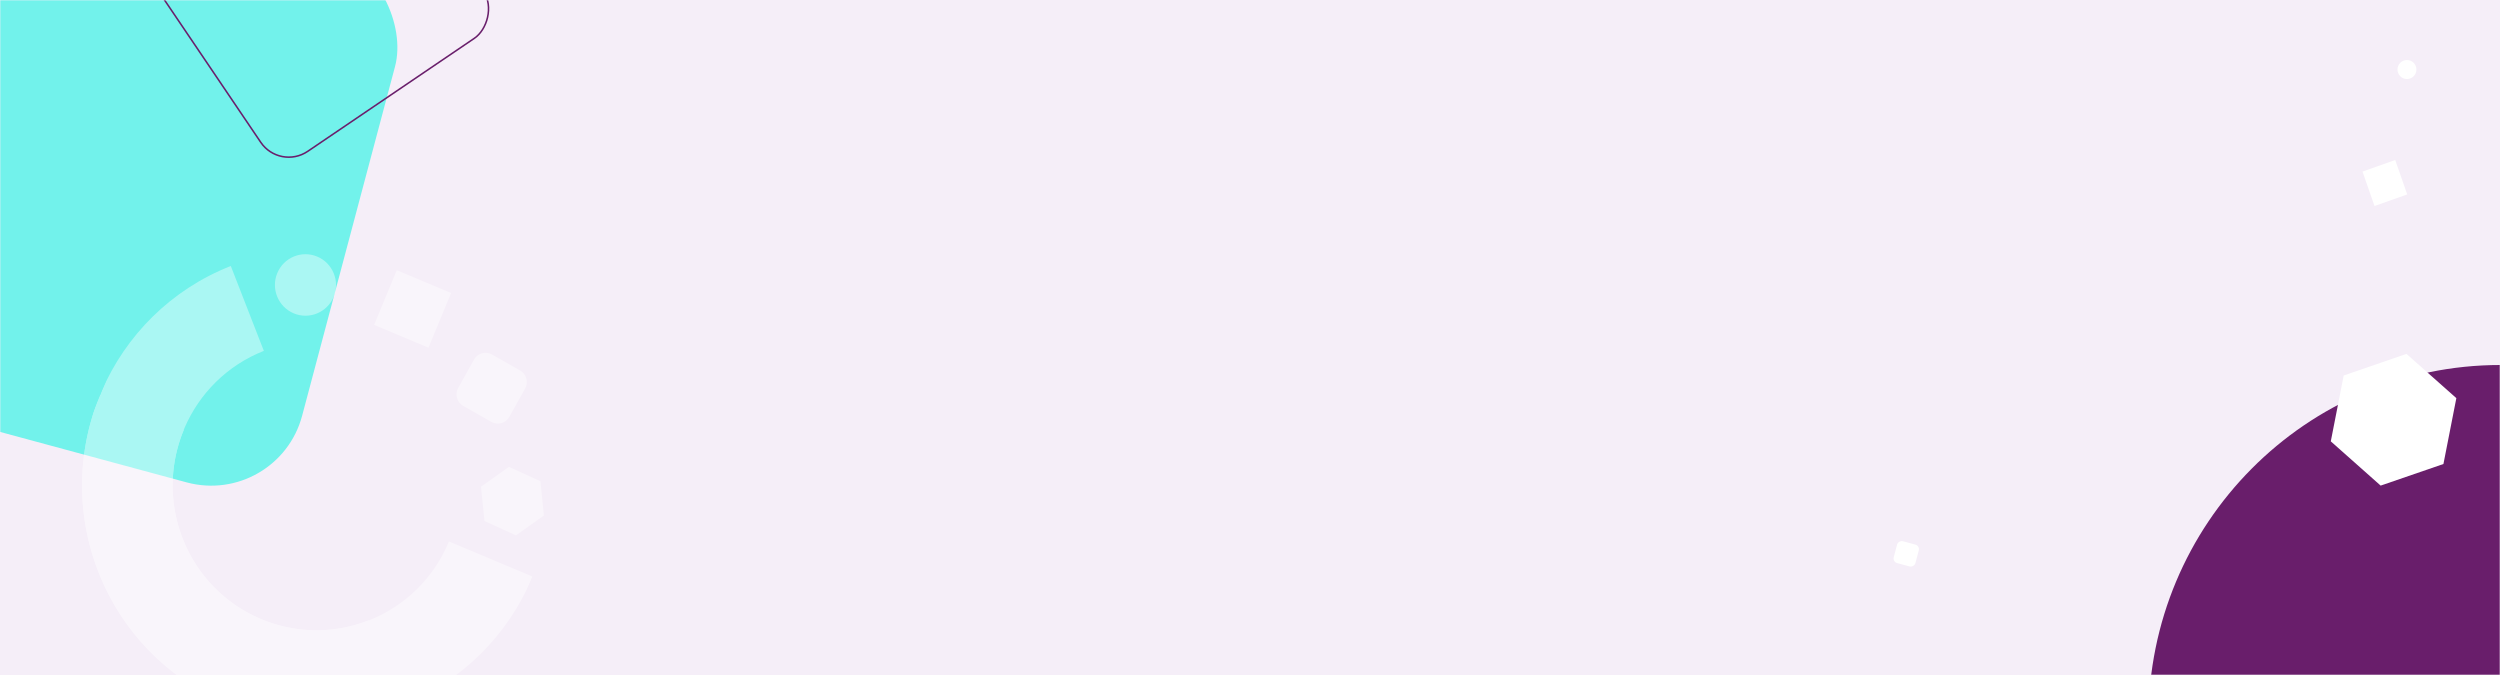 <svg width="1000" height="270" viewBox="0 0 1000 270" fill="none" xmlns="http://www.w3.org/2000/svg">
<rect x="0" y="0" width="1000" height="270" fill="#808080" stroke="none"/>
<g clip-path="url(#clip0_13119_39159)">
<rect width="1000" height="270" fill="white"/>
<rect width="1000" height="270" fill="#F5EEF8"/>
<mask id="mask0_13119_39159" style="mask-type:alpha" maskUnits="userSpaceOnUse" x="0" y="0" width="1000" height="270">
<rect width="1000" height="270" fill="#D9D9D9"/>
</mask>
<g mask="url(#mask0_13119_39159)">
<rect width="218.788" height="220.201" rx="37.812" transform="matrix(0.965 0.261 -0.257 0.966 -43.402 -67)" fill="#72F2EB"/>
<ellipse cx="1000.15" cy="287.826" rx="140.775" ry="141.826" fill="#691E6B"/>
<ellipse cx="962.781" cy="27.809" rx="3.781" ry="3.809" fill="white"/>
<rect x="-0.084" y="0.438" width="106.931" height="107.715" rx="13.549" transform="matrix(0.56 0.828 -0.827 0.561 141.49 -81.007)" stroke="#691E6B" stroke-width="0.63"/>
<rect width="9.042" height="8.984" rx="1.891" transform="matrix(-0.257 0.966 -0.965 -0.261 767.998 218.341)" fill="white"/>
<rect width="13.876" height="14.591" transform="matrix(0.943 -0.334 0.329 0.944 945 68.63)" fill="white"/>
</g>
<g clip-path="url(#clip1_13119_39159)">
<g opacity="0.4">
<path d="M73.038 215.29C61.445 185.534 76.027 151.979 105.538 140.347L92.317 106.393C44.151 125.366 20.427 180.097 39.321 228.574C58.203 277.077 112.576 301.029 160.742 282.056L147.522 248.103C117.973 259.751 84.619 245.073 73.054 215.328" fill="white"/>
<path d="M104.431 247.674C75.141 235.373 61.282 201.503 73.479 172.026L40.023 157.976C20.135 206.044 42.738 261.285 90.5 281.343C138.263 301.401 193.119 278.688 213.007 230.62L179.579 216.582C167.382 246.06 133.748 259.985 104.458 247.685" fill="white"/>
</g>
<path opacity="0.4" d="M216.178 192.497L203.582 186.727L192.388 194.678L193.79 208.398L206.387 214.167L217.554 206.205L216.178 192.497Z" fill="white"/>
<path opacity="0.4" d="M180.444 117.204L158.7 108.073L149.645 129.956L171.39 139.088L180.444 117.204Z" fill="white"/>
<path opacity="0.4" d="M189.612 143.817L183.276 155.148C181.848 157.702 182.748 160.94 185.286 162.379L196.545 168.766C199.083 170.206 202.299 169.303 203.727 166.748L210.063 155.418C211.491 152.864 210.591 149.626 208.053 148.187L196.794 141.8C194.255 140.36 191.04 141.263 189.612 143.817Z" fill="white"/>
<path opacity="0.4" d="M110.912 109.25C108.311 115.538 111.274 122.724 117.494 125.336C123.715 127.949 130.878 124.983 133.468 118.722C136.058 112.462 133.107 105.248 126.886 102.636C120.666 100.024 113.502 102.99 110.912 109.25Z" fill="white"/>
</g>
<path d="M937.48 150.199L962.592 141.557L982.539 159.258L977.374 185.601L952.262 194.242L932.315 176.541L937.48 150.199Z" fill="white"/>
</g>
<defs>
<clipPath id="clip0_13119_39159">
<rect width="1000" height="270" fill="white"/>
</clipPath>
<clipPath id="clip1_13119_39159">
<rect width="187.589" height="186.134" fill="white" transform="matrix(0.922 0.387 -0.382 0.924 75.183 73)"/>
</clipPath>
</defs>
</svg>
